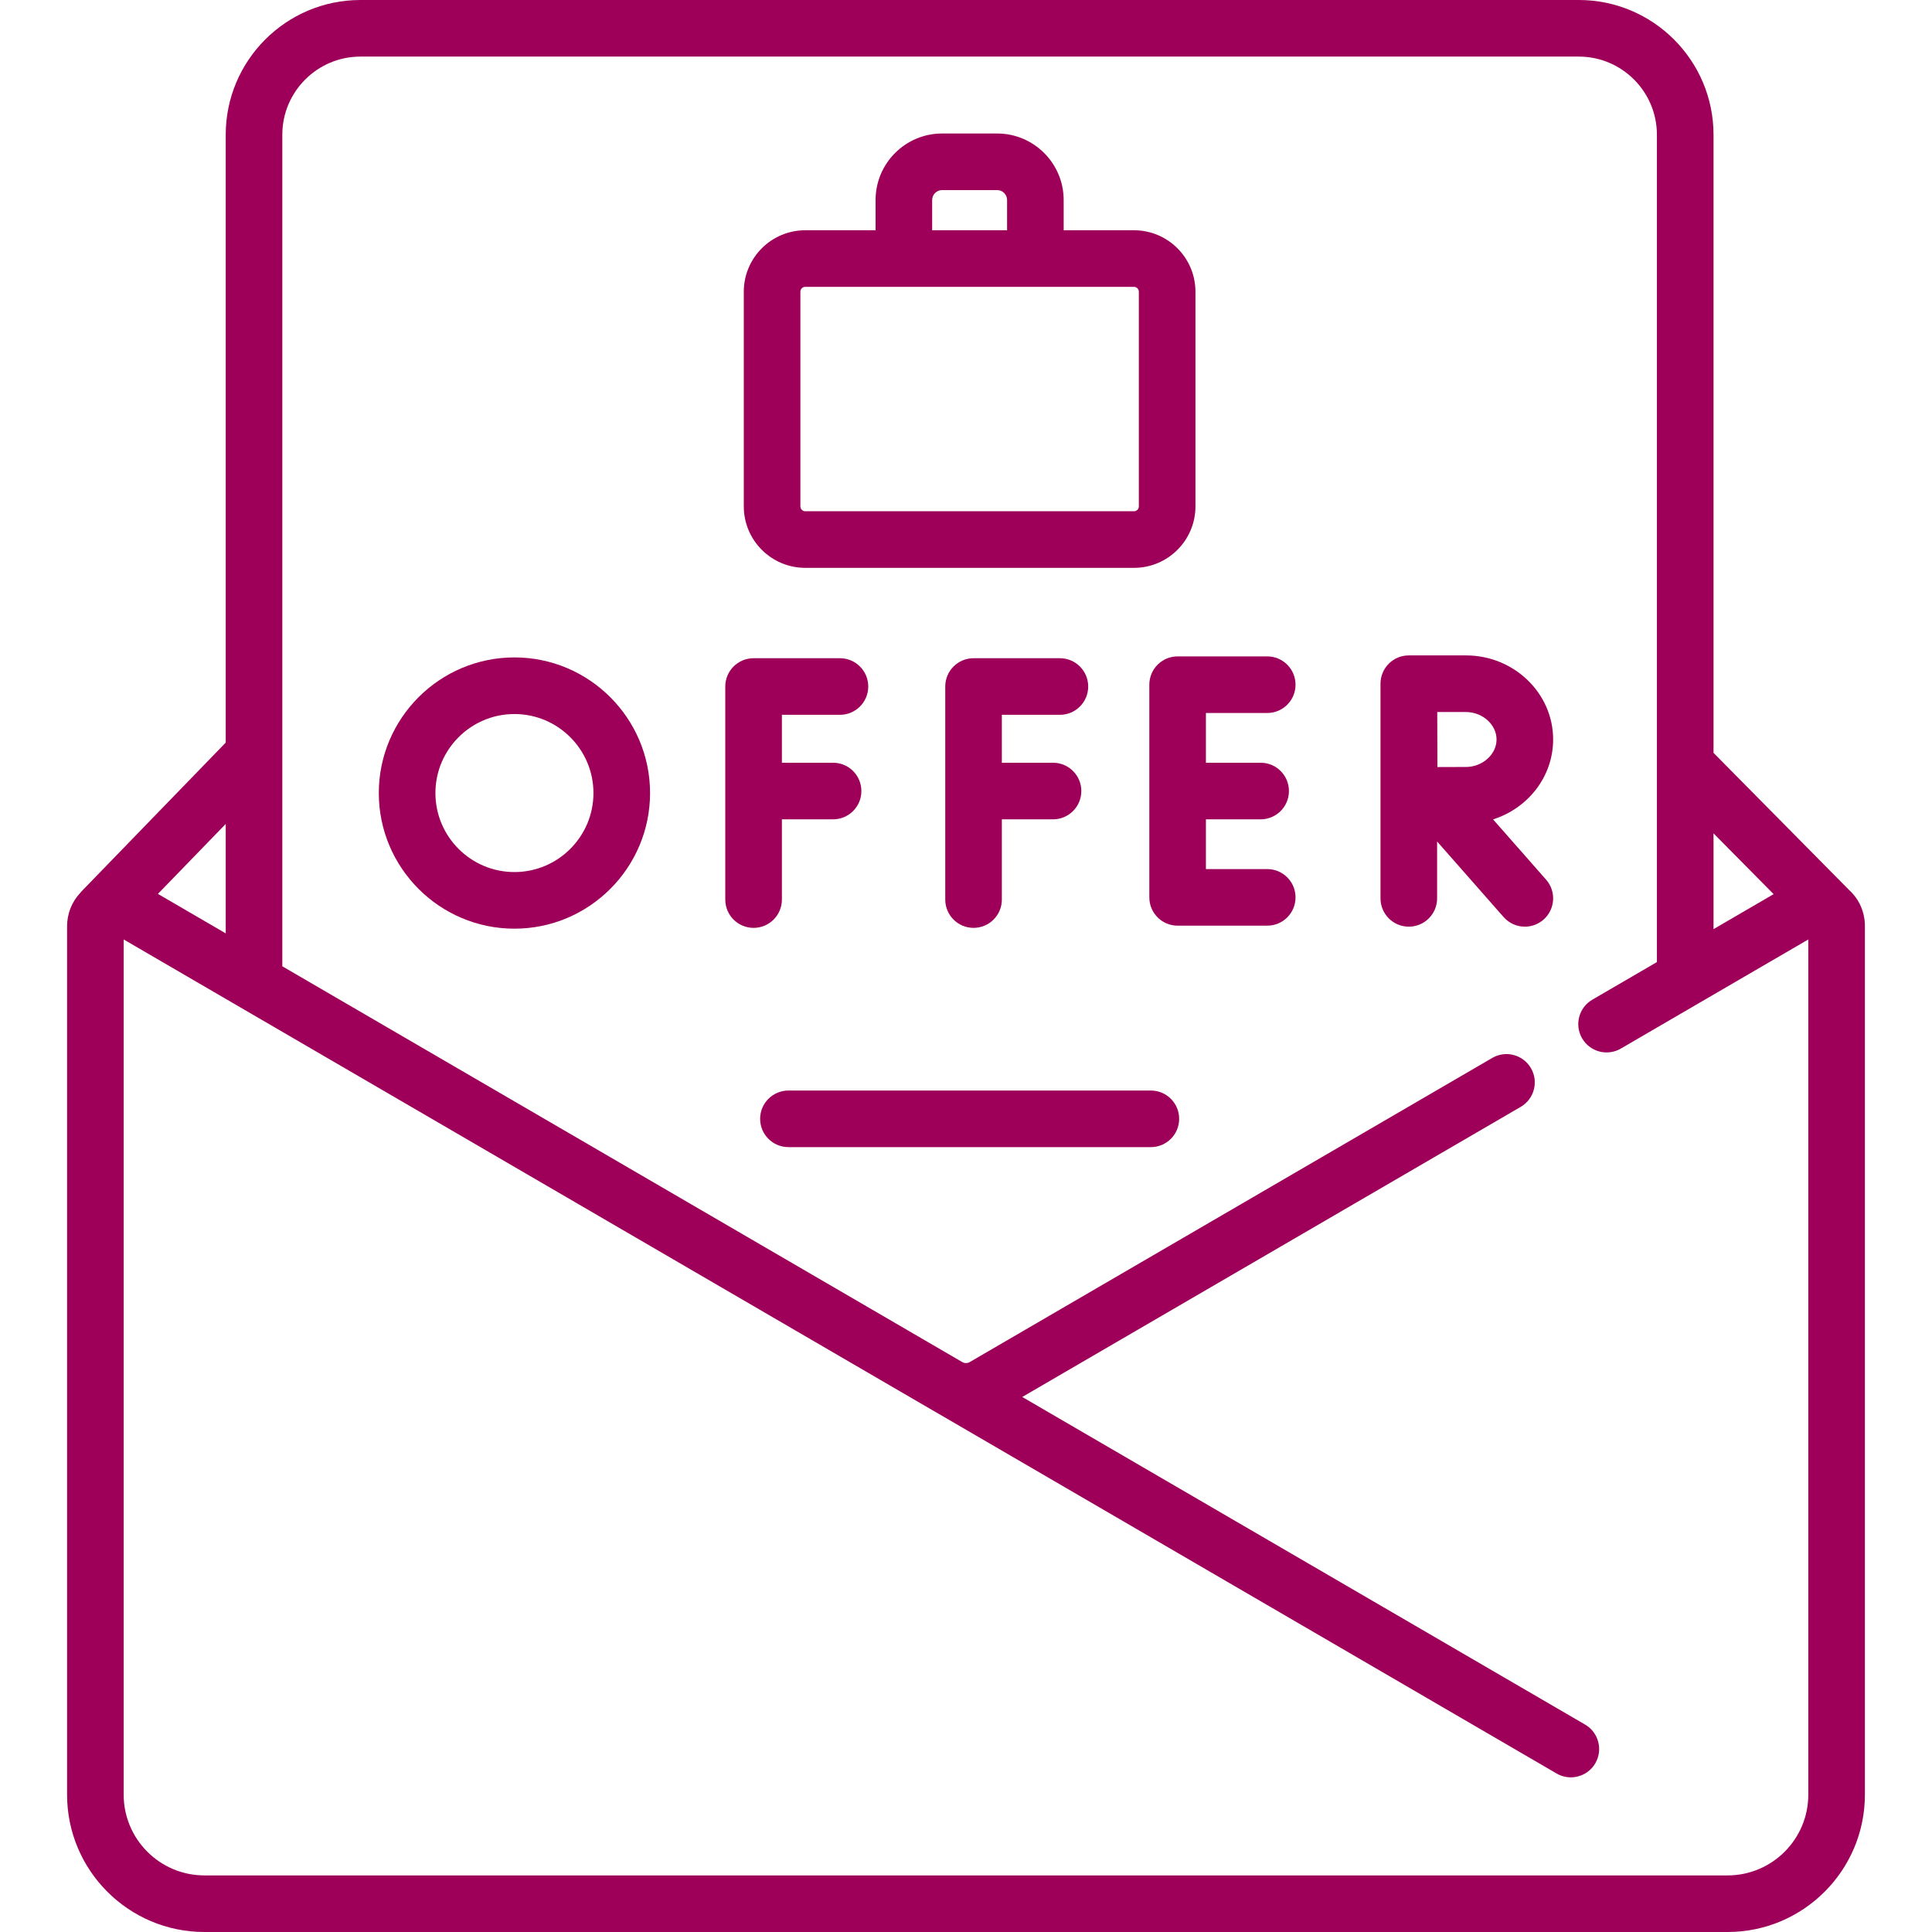 <svg xmlns="http://www.w3.org/2000/svg" width="72" height="72" viewBox="0 0 72 72" fill="none"><path d="M42.889 40.641H29.383C28.8 40.641 28.328 41.113 28.328 41.695C28.328 42.278 28.8 42.75 29.383 42.75H42.889C43.472 42.75 43.944 42.278 43.944 41.695C43.944 41.113 43.472 40.641 42.889 40.641Z" fill="#9E0059"></path><path d="M29.139 33.525V30.534H31.047C31.629 30.534 32.101 30.062 32.101 29.479C32.101 28.897 31.629 28.425 31.047 28.425H29.139V26.639H31.302C31.885 26.639 32.357 26.167 32.357 25.584C32.357 25.002 31.885 24.53 31.302 24.53H28.084C27.501 24.53 27.029 25.002 27.029 25.584V33.525C27.029 34.107 27.501 34.579 28.084 34.579C28.667 34.579 29.139 34.107 29.139 33.525Z" fill="#9E0059"></path><path d="M39.5 26.639C40.082 26.639 40.554 26.167 40.554 25.584C40.554 25.002 40.082 24.53 39.5 24.53H36.281C35.699 24.53 35.227 25.002 35.227 25.584V33.525C35.227 34.107 35.699 34.579 36.281 34.579C36.864 34.579 37.336 34.107 37.336 33.525V30.534H39.244C39.826 30.534 40.298 30.062 40.298 29.479C40.298 28.897 39.826 28.425 39.244 28.425H37.336V26.639H39.5Z" fill="#9E0059"></path><path d="M47.226 26.571C47.809 26.571 48.281 26.099 48.281 25.517C48.281 24.934 47.809 24.462 47.226 24.462H43.887C43.304 24.462 42.832 24.934 42.832 25.517V33.442C42.832 34.025 43.304 34.497 43.887 34.497H47.226C47.809 34.497 48.281 34.025 48.281 33.442C48.281 32.86 47.809 32.388 47.226 32.388H44.941V30.534H46.98C47.563 30.534 48.035 30.062 48.035 29.479C48.035 28.897 47.563 28.425 46.98 28.425H44.941V26.571H47.226Z" fill="#9E0059"></path><path d="M57.881 27.559C57.881 25.831 56.423 24.425 54.63 24.425H52.505C52.504 24.425 52.504 24.425 52.503 24.425C52.503 24.425 52.502 24.425 52.502 24.425C51.919 24.425 51.447 24.897 51.447 25.48V33.479C51.447 34.062 51.919 34.534 52.502 34.534C53.085 34.534 53.557 34.062 53.557 33.479V31.36L56.035 34.176C56.243 34.413 56.535 34.534 56.827 34.534C57.075 34.534 57.323 34.447 57.523 34.271C57.961 33.886 58.003 33.219 57.618 32.782L55.642 30.536C56.94 30.125 57.881 28.946 57.881 27.559ZM54.63 28.583C54.38 28.583 53.965 28.585 53.568 28.586C53.566 28.2 53.563 26.94 53.562 26.535H54.63C55.249 26.535 55.772 27.003 55.772 27.559C55.772 28.114 55.249 28.583 54.63 28.583Z" fill="#9E0059"></path><path d="M19.171 24.5C16.384 24.5 14.117 26.768 14.117 29.555C14.117 32.341 16.384 34.609 19.171 34.609C21.958 34.609 24.226 32.341 24.226 29.555C24.226 26.768 21.958 24.5 19.171 24.5ZM19.171 32.499C17.547 32.499 16.227 31.178 16.227 29.555C16.227 27.931 17.548 26.61 19.171 26.61C20.795 26.61 22.116 27.931 22.116 29.555C22.116 31.178 20.795 32.499 19.171 32.499Z" fill="#9E0059"></path><path d="M68.912 33.169L63.858 28.057V5.021C63.858 2.252 61.605 0 58.837 0H13.433C10.664 0 8.412 2.252 8.412 5.021V27.675L3.047 33.21C3.026 33.232 3.007 33.255 2.988 33.278C2.677 33.61 2.5 34.048 2.5 34.523V66.883C2.5 69.705 4.795 72 7.617 72H64.382C67.204 72 69.499 69.705 69.499 66.883V34.508C69.499 33.986 69.284 33.508 68.912 33.169ZM66.098 33.322L63.858 34.626V31.057L66.098 33.322ZM8.412 34.784L5.885 33.313L8.412 30.706V34.784ZM67.39 66.883C67.39 68.542 66.041 69.891 64.382 69.891H7.617C5.959 69.891 4.609 68.542 4.609 66.883V35.011L34.8 52.584C34.801 52.584 34.801 52.584 34.802 52.584L58.01 66.093C58.177 66.19 58.36 66.236 58.54 66.236C58.903 66.236 59.257 66.049 59.453 65.712C59.745 65.209 59.575 64.563 59.072 64.27L38.096 52.061L56.673 41.249C57.176 40.956 57.347 40.31 57.054 39.807C56.761 39.303 56.115 39.133 55.612 39.426L36.138 50.761C36.053 50.81 35.947 50.81 35.862 50.761L33.814 49.569C33.814 49.569 33.813 49.569 33.813 49.568L10.521 36.011V5.021C10.521 3.416 11.827 2.109 13.433 2.109H58.837C60.442 2.109 61.748 3.416 61.748 5.021V35.854L59.342 37.255C58.838 37.548 58.668 38.194 58.961 38.697C59.254 39.2 59.899 39.371 60.403 39.078L63.303 37.39C63.307 37.388 63.311 37.385 63.315 37.383L67.39 35.011V66.883Z" fill="#9E0059"></path><path d="M30.009 21.162H42.261C43.524 21.162 44.551 20.135 44.551 18.873V10.871C44.551 9.608 43.524 8.581 42.261 8.581H39.64V7.455C39.64 6.087 38.527 4.975 37.16 4.975H35.11C33.742 4.975 32.63 6.087 32.63 7.455V8.581H30.009C28.746 8.581 27.719 9.608 27.719 10.871V18.873C27.719 20.135 28.746 21.162 30.009 21.162ZM34.739 7.455C34.739 7.25 34.906 7.084 35.11 7.084H37.16C37.364 7.084 37.531 7.25 37.531 7.455V8.581H34.739V7.455ZM29.828 10.871C29.828 10.771 29.909 10.69 30.009 10.69H42.261C42.361 10.69 42.441 10.771 42.441 10.871V18.873C42.441 18.972 42.361 19.053 42.261 19.053H30.009C29.909 19.053 29.828 18.972 29.828 18.873V10.871Z" fill="#9E0059"></path></svg>